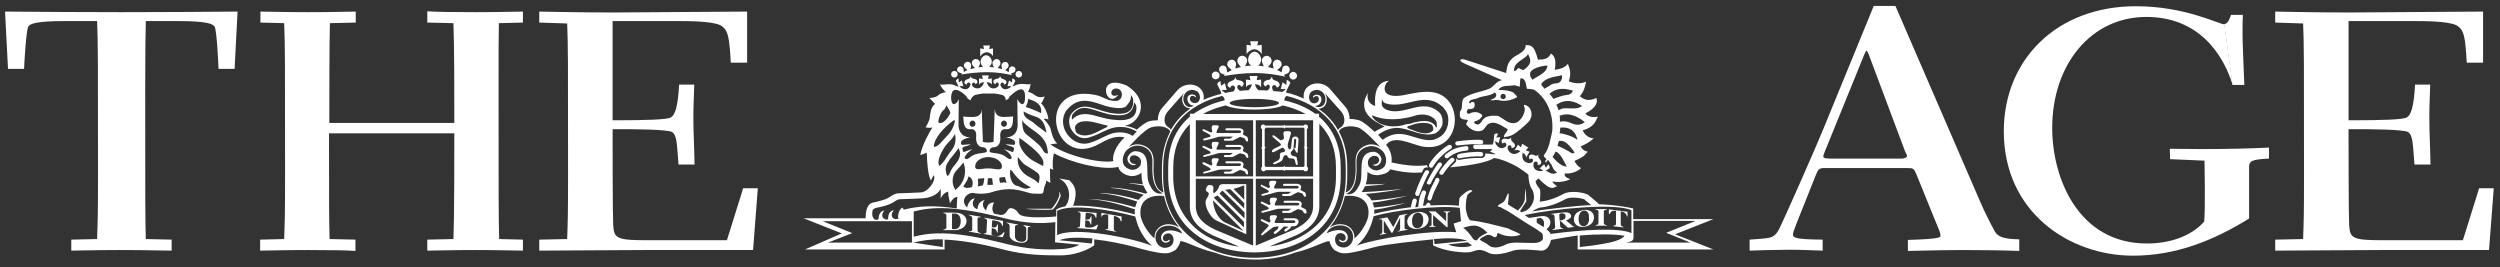 <?xml version="1.0" encoding="utf-8"?>
<!-- Generator: Adobe Illustrator 19.1.0, SVG Export Plug-In . SVG Version: 6.00 Build 0)  -->
<svg version="1.1" id="Layer_1" xmlns="http://www.w3.org/2000/svg" xmlns:xlink="http://www.w3.org/1999/xlink" x="0px" y="0px"
	 viewBox="0 0 841.9 90" style="enable-background:new 0 0 841.9 90;" xml:space="preserve">
<rect x="0" y="0" width="841.9" height="90" fill="#333333" stroke="none"/>
<style type="text/css">
	.st0{fill:none;}
	.st1{fill:#FFFFFF;}
	.st2{fill-rule:evenodd;clip-rule:evenodd;fill:#FFFFFF;}
</style>
<rect x="23.1" y="215.2" class="st0" width="806.5" height="127.5"/>
<g>
	<path class="st1" d="M749,8.1c1.3,0,2-2.1,2.3-3.1h4c-0.1,1.6-0.1,4.3-0.1,7.2c0,2.3,0.5,13.7,0.6,16.4h-4"/>
	<g>
		<path class="st1" d="M87.7,80.7l8-0.2c0.2-6.1,0.3-7.5,0.3-22.2c0-38.6,0-42.8-0.3-50.5l-8-0.2V3.9c3,0,7.7,0.2,16.1,0.2
			c8.5,0,13.1-0.2,16-0.2v3.7l-8.7,0.2c-0.2,7.2-0.2,25.2-0.2,33.6H153c0-8.3,0-26.4-0.3-33.6l-8.8-0.2V3.8c3,0.2,7.7,0.3,16.1,0.3
			c8.6,0,13.1-0.2,16.1-0.2v3.7L168,7.8c-0.1,6.2-0.1,7.7-0.1,22.2c0,38.6,0,42.9,0.2,50.5l8,0.2l0,3.7c-3,0-7.7-0.2-16.1-0.2
			c-8.5,0-13.1,0.2-16.1,0.2v-3.7l8.8-0.2c0.3-7.2,0.3-27.1,0.3-35.6h-42.2c0,25.6,0,28.4,0.2,35.6l8.7,0.2v3.8
			c-2.9-0.2-7.5-0.3-16-0.3s-13.1,0.2-16.1,0.2V80.7z"/>
		<path class="st1" d="M49.1,7.1c-0.1,6.2-0.2,8-0.2,23c0,38.6,0,42.8,0.2,50.4l8.7,0.2v3.7c-3,0-8.6-0.2-17.5-0.2
			c-8.8,0-13.4,0.2-16.3,0.2v-3.7l8.7-0.2c0.2-6.1,0.3-7.5,0.3-22.2c0-38.8,0-43.1-0.3-51.2l-10.9,0C12.2,7.1,10,8,9.5,9
			c-0.7,1.4-1.3,11.9-1.4,14.2H2.7l-1-19.3c12.8,0.1,25,0.2,38.6,0.2h1.1C55,4.1,67.2,4,80,3.9l-1,19.3h-5.4
			C73.5,20.9,73,10.4,72.3,9C71.7,8,69.5,7.1,60,7.1L49.1,7.1"/>
		<path class="st1" d="M751.9,28.7c-3.2-10.5-11.5-23-29.1-23c-18.6,0-31.7,16-31.7,37.4c0,16.9,8.8,38.9,31.9,38.9
			c7.3,0,14.7-2.2,19.3-7.4c0.4-5,0.1-17.9,0.1-20.5l-11.6-0.5l-0.1-3.5c3.1,0,6.5,0.1,10.5,0.1c10.3,0,16.3-0.2,22.9-0.5v3.7
			c-6.2,0.3-6.7,0.9-6.7,3.1v17.1c-12,7.4-24.6,12.5-39.1,12.5c-21.3,0-43.5-14.5-43.5-41.9c0-24,17.7-42.1,44.5-42.1
			c16.6,0,28,6.1,29.8,6.1"/>
		<path class="st2" d="M250.3,63.3l-5.5,17.6h-27c-10.3,0-11-0.7-11.3-5.1c-0.2-3.7-0.2-26.5-0.2-32.3h2.3c3.5,0,16.4,0,17.8,1
			c1.5,1.2,1.5,3.1,2.1,10.9h5.4c-0.1-6.1-0.4-10.8-0.4-15.9c0-3.8,0.2-7.4,0.3-11h-5.1c-0.4,7.3-1.3,10.3-2.9,11.1
			c-1.3,0.7-9.1,0.9-17.2,0.9h-2.3V7.1h22.3c3.2,0,11.1,0,14,1.4c2.7,1.5,3,4.1,3.5,12.6h5.5V3.9c-5,0-39.1,0.3-44.6,0.3
			c-12.6,0-18.8-0.2-25.4-0.3v3.7l9.4,0.3c0.3,7.5,0.3,11.8,0.3,50.4c0,14.6-0.1,16.1-0.3,22.2l-9.4,0.2v3.7c5.4,0,28-0.2,35.1-0.2
			h36.9l1.6-20.8H250.3z"/>
		<path class="st2" d="M834.9,63.3l-5.5,17.6h-27c-10.3,0-11-0.7-11.3-5.1c-0.2-3.7-0.2-26.5-0.2-32.3h2.3c3.5,0,16.4,0,17.8,1
			c1.5,1.2,1.5,3.1,2.1,10.9h5.4c-0.1-6.1-0.4-10.8-0.4-15.9c0-3.8,0.2-7.4,0.3-11h-5.1c-0.4,7.3-1.3,10.3-2.9,11.1
			c-1.3,0.7-9.1,0.9-17.2,0.9h-2.3V7.1h22.3c3.2,0,11.1,0,14,1.4c2.7,1.5,3,4.1,3.5,12.6h5.5V3.9c-5,0-39.1,0.3-44.6,0.3
			c-12.6,0-18.8-0.2-25.4-0.3v3.7l9.4,0.3c0.3,7.5,0.3,11.8,0.3,50.4c0,14.6-0.1,16.1-0.3,22.2l-9.4,0.2v3.7c5.4,0,28-0.2,35.1-0.2
			h36.9l1.6-20.8H834.9z"/>
		<path class="st1" d="M642.2,52.6c0,0.3-0.6,0.7-1.5,0.8h-24.5c-1.7,0-2.2-0.3-2.2-0.7c0-0.3,0.2-0.8,0.5-1.6l13.3-32.7
			c0.4-0.7,0.5-1.3,0.7-1.3c0.2,0,0.6,0.6,0.7,1l0.1,0.2l12.3,32.8C642.1,52,642.2,52.2,642.2,52.6z M671.8,78
			c-1.3-2.4-3.3-6.2-5-10.2L638.3,2H631l-17,41.5c-2.3,5.7-13.6,31.3-15,33.9c-1.8,3.2-3.1,2.7-9.8,3.3v3.7
			c2.4-0.1,9.3-0.3,13.6-0.3c3.8,0,7.6,0.2,11,0.3v-3.7c-9.2-0.1-10-0.6-10-1.8c0-0.5,0.5-1.8,1.1-3.4l6.7-16.8
			c0.7-1.7,1.1-2.1,2.7-2.1H642c2.2,0,2.4,0,3.2,1.7l7.4,18.2c0.5,1.1,0.9,2.2,0.9,2.9c0,0.6-0.9,1.1-11,1.4v3.7
			c9.5-0.2,13.7-0.3,18.2-0.3c6.6,0,13.9,0.1,19.3,0.3v-3.9C675.2,80.5,672.9,79.9,671.8,78z"/>
	</g>
</g>
<g>
	<path class="st1" d="M493.2,21.5c0.2,0.1,0.4,0.2,0.6,0.3C493.7,21.7,493.5,21.6,493.2,21.5z"/>
	<path class="st1" d="M435.5,26.8c0.7,0,1.3-0.6,1.3-1.3c0-0.7-0.6-1.3-1.3-1.3c-0.7,0-1.3,0.6-1.3,1.3
		C434.2,26.2,434.8,26.8,435.5,26.8z"/>
	<path class="st1" d="M411.5,24.8l1,0.4c-0.1,0.1-0.2,0.2-0.3,0.4c2.7-0.5,6.6-1,10.3-1c4.2,0,7.5,0.6,10.3,1.2
		c-0.1-0.2-0.3-0.4-0.4-0.6l1-0.4c0,0,0.5-0.2,0.6-0.4c0.5-0.6,0.4-1.5-0.1-2c-0.6-0.5-1.4-0.4-1.9,0.2c-0.1,0.2-0.2,0.7-0.2,0.7
		l-0.2,1.1c-0.4-0.3-0.9-0.6-1.5-0.8l0.9-0.8c0,0,0.4-0.4,0.5-0.6c0.3-0.9-0.1-1.7-0.9-2c-0.8-0.3-1.6,0.1-1.9,1
		c-0.1,0.2,0,0.8,0,0.8l0.2,1.1c-0.6-0.2-1.2-0.4-1.9-0.5l0.8-1c0,0,0.4-0.5,0.4-0.8c0.2-1-0.5-1.8-1.4-2c-0.9-0.1-1.7,0.5-1.9,1.5
		c0,0.3,0.2,0.8,0.2,0.9l0.5,1.1c-0.6-0.1-1.3-0.1-1.9-0.2c0.6-0.4,1-1.2,1-2c0-1.3-1.1-2.7-2.2-2.7c-1.1,0-2.2,1.3-2.2,2.7
		c0,0.8,0.4,1.6,1,2c-0.7,0-1.3,0.1-2,0.2l0.5-1.1c0,0,0.2-0.6,0.2-0.9c-0.1-1-1-1.6-1.9-1.5c-0.9,0.1-1.5,1-1.4,2
		c0,0.3,0.4,0.7,0.4,0.8l0.8,1c-0.7,0.1-1.3,0.3-1.9,0.5l0.2-1.1c0,0,0.1-0.6,0-0.8c-0.3-0.9-1.1-1.3-1.9-1c-0.8,0.3-1.2,1.1-0.9,2
		c0.1,0.2,0.5,0.6,0.5,0.6l0.9,0.8c-0.6,0.3-1,0.5-1.5,0.8l-0.2-1.1c0,0-0.1-0.5-0.2-0.7c-0.5-0.6-1.4-0.7-1.9-0.2
		c-0.6,0.5-0.6,1.3-0.1,2C411,24.6,411.5,24.8,411.5,24.8z"/>
	<ellipse class="st1" cx="409.4" cy="25.4" rx="1.3" ry="1.3"/>
	<path class="st1" d="M422.4,16.6c1,0,2,0.7,2.5,1.6v-3.1l-1.5,0.2l0.3-1.4h-2.7l0.3,1.4l-1.5-0.2v3.1
		C420.4,17.3,421.4,16.6,422.4,16.6z"/>
	<ellipse class="st1" cx="343.1" cy="25" rx="1.1" ry="1.1"/>
	<path class="st1" d="M323.2,24.5l0.8,0.3c-0.1,0.1-0.2,0.2-0.2,0.3c2.2-0.4,5.5-0.8,8.5-0.8c3.5,0,6.2,0.5,8.5,1
		c-0.1-0.2-0.2-0.3-0.4-0.5l0.8-0.3c0,0,0.4-0.2,0.5-0.3c0.4-0.5,0.4-1.2-0.1-1.6c-0.5-0.4-1.2-0.3-1.6,0.2
		c-0.1,0.1-0.2,0.5-0.2,0.6l-0.1,0.9c-0.3-0.2-0.8-0.5-1.2-0.7l0.7-0.6c0,0,0.3-0.3,0.4-0.5c0.2-0.7-0.1-1.4-0.7-1.6
		c-0.6-0.2-1.3,0.1-1.6,0.8c-0.1,0.2,0,0.6,0,0.7l0.2,0.9c-0.5-0.2-1-0.3-1.5-0.4l0.6-0.8c0,0,0.3-0.4,0.3-0.6
		c0.1-0.8-0.4-1.5-1.1-1.6c-0.7-0.1-1.4,0.4-1.6,1.2c0,0.2,0.1,0.7,0.1,0.7l0.4,0.9c-0.5-0.1-1.1-0.1-1.6-0.2c0.5-0.4,0.9-1,0.9-1.7
		c0-1.1-0.9-2.2-1.9-2.2c-1,0-1.9,1.1-1.9,2.2c0,0.7,0.4,1.3,0.9,1.7c-0.6,0-1.1,0.1-1.6,0.2l0.4-0.9c0,0,0.2-0.5,0.1-0.7
		c-0.1-0.8-0.8-1.3-1.6-1.2c-0.7,0.1-1.3,0.8-1.1,1.6c0,0.2,0.3,0.6,0.3,0.6l0.7,0.8c-0.5,0.1-1.1,0.3-1.5,0.4l0.2-0.9
		c0,0,0.1-0.5,0-0.7c-0.2-0.7-0.9-1.1-1.6-0.8c-0.6,0.2-1,0.9-0.7,1.6c0.1,0.2,0.4,0.5,0.4,0.5l0.7,0.6c-0.5,0.2-0.9,0.4-1.2,0.7
		l-0.1-0.9c0,0-0.1-0.4-0.2-0.6c-0.4-0.5-1.1-0.6-1.6-0.2c-0.5,0.4-0.5,1.1-0.1,1.6C322.8,24.3,323.2,24.5,323.2,24.5z"/>
	<ellipse class="st1" cx="321.4" cy="25" rx="1.1" ry="1.1"/>
	<path class="st1" d="M332.3,17.6c0.9,0,1.7,0.6,2.1,1.3v-2.6l-1.3,0.2l0.3-1.2h-2.3l0.3,1.2l-1.3-0.2V19
		C330.6,18.2,331.4,17.6,332.3,17.6z"/>
	<path class="st1" d="M354.4,70.6c0.9-0.5,2.2-2.9,2.8-4.6c0.1-0.5-0.6-1.5-0.6-1.5c0,0.4,0.3,0.9,0.1,1.5c-0.3,0.6-0.6,2.1-2.6,4.3
		l-8.6,0C347.5,70.7,353,70.7,354.4,70.6z"/>
	<path class="st1" d="M321.3,71.6h-3.6v0.2c0.6,0,1,0.3,1,0.7v4.1c0,0.4-0.4,0.7-1,0.7v0.2h3.9c0.8,0,1.7-0.2,2.5-0.7
		c1.4-0.8,1.7-2.5,1.1-3.5C324.5,72,323,71.6,321.3,71.6z M323.2,76.1c-0.2,0.4-0.5,1.1-2.1,1.1c-0.5,0-0.5-0.1-0.5-0.5v-4.3
		c0-0.5,0-0.5,0.5-0.5c0.7,0,1.1,0,1.7,0.5C323.7,73.2,323.7,75,323.2,76.1z"/>
	<path class="st1" d="M326.3,72.5c0.7,0.1,1.1,0.5,1.1,0.9l0,3.9c0,0.4-0.3,0.7-1.1,0.5V78l4,0.7l0-0.2c-0.8-0.1-1.1-0.5-1.1-0.9
		l0-3.9c0-0.4,0.3-0.6,1.1-0.5l0-0.2l-4-0.7L326.3,72.5z"/>
	<path class="st1" d="M370.6,73.3l0.3,0c0.1-0.2,0-0.6,0.6-0.9c0.6-0.4,1.4-0.1,1.7-0.1v4.4c0,0.4-0.3,0.6-0.9,0.5v0.2l3.7,0.7V78
		c-0.6-0.1-0.9-0.4-0.9-0.9v-4.4c0.3,0.1,1,0.1,1.7,0.7c0.6,0.5,0.5,0.9,0.6,1.1l0.3,0v-1.6l-6.8-1.2V73.3z"/>
	<path class="st1" d="M344.7,76.1c0.6,0.1,0.9,0.5,0.9,0.9v3.1c0,1.7-1.9,1.4-2.7,1.1c-0.9-0.4-1.1-1.1-1.1-1.7v-3.1
		c0-0.5,0.4-0.7,1-0.6v-0.2l-3.8-0.7v0.2c0.6,0.1,1,0.5,1,0.9v3.4c0,0.6,0.8,1.8,2.8,2.2c1.9,0.4,3.3,0.1,3.3-1.5v-3.1
		c0-0.5,0.3-0.7,0.9-0.6v-0.2l-2.3-0.4V76.1z"/>
	<path class="st1" d="M334.5,79.3c-0.6-0.1-0.6-0.3-0.6-0.7l0.1-1.8c1.3,0.3,1.5,0.4,1.8,1.5l0.2,0l0.1-2.7l-0.2,0
		c-0.4,1-0.6,1.1-1.9,0.9l0.1-1.9c0-0.4,0.1-0.5,0.5-0.4l1,0.2c1.7,0.3,1.8,1.4,1.9,1.7l0.2,0l0.1-1.7l-6.3-1.1l0,0.2
		c0.6,0.1,0.9,0.4,0.9,0.8l-0.2,3.8c0,0.4-0.4,0.6-0.9,0.5l0,0.2l6.4,1.1l0.6-1.6l-0.3-0.1C337,79.5,336.1,79.7,334.5,79.3z"/>
	<path class="st1" d="M366,76.6c-0.6-0.1-0.6-0.2-0.6-0.6l0.1-1.8c1.3,0.1,1.5,0.3,1.8,1.4l0.2,0l0.1-2.7l-0.2,0
		c-0.4,1-0.6,1.1-1.9,1.1l0.1-1.9c0-0.4,0.1-0.5,0.5-0.4l1,0.1c1.7,0.2,1.8,1.3,1.9,1.6l0.2,0l0.1-1.7l-6.3-0.5l0,0.2
		c0.6,0,0.9,0.3,0.9,0.8l-0.2,3.8c0,0.4-0.4,0.7-0.9,0.6l0,0.2l6.4,0.5l0.6-1.6l-0.3,0C368.4,76.5,367.5,76.8,366,76.6z"/>
	<path class="st1" d="M482.6,75.6v-3.2l4.6,4.1h0.3V72c0-0.4,0.3-0.6,0.8-0.6v-0.2h-2.1v0.2c0.5,0,0.8,0.2,0.8,0.6v2.5l-3.6-3.3
		h-2.2v0.2c0.3,0,0.4,0.2,0.5,0.3l0.4,0.3v3.6c0,0.4-0.3,0.6-0.8,0.6v0.2h2.1v-0.2C482.9,76.2,482.6,76,482.6,75.6z"/>
	<path class="st1" d="M479.6,71.7c-0.7-0.3-1.4-0.4-2.1-0.3c-0.7,0.1-1.4,0.3-2.1,0.7c-0.9,0.6-1.5,1.5-1.5,2.5c0,1,0.5,1.8,1.5,2.2
		c0.7,0.3,1.4,0.4,2.1,0.3c0.7-0.1,1.4-0.3,2.1-0.7c0.9-0.5,1.5-1.5,1.5-2.5C481.1,72.9,480.5,72,479.6,71.7z M479,75.6
		c-0.2,0.6-0.5,0.9-1,1.1c-0.2,0.1-0.5,0.2-0.6,0.2c-0.2,0-0.4,0-0.6-0.1c-0.4-0.1-0.7-0.4-1-0.9c-0.2-0.3-0.3-0.9-0.3-1.5
		c0-0.6,0.1-1.2,0.3-1.5c0.2-0.6,0.5-0.9,1-1.1c0.2-0.1,0.5-0.2,0.6-0.2c0.2,0,0.4,0,0.6,0.1c0.4,0.1,0.7,0.4,1,0.9
		c0.2,0.3,0.3,0.9,0.3,1.5C479.3,74.6,479.2,75.2,479,75.6z"/>
	<path class="st1" d="M473,76.7l0-3.7c0-0.4,0.3-0.7,0.9-0.8V72l-2.6,0.5l-2.1,4l-2-3.3l-2.7,0.5v0.2c0.7-0.1,0.9-0.1,1,0.5l0,3.7
		c0,0.4-0.3,0.7-0.8,0.8v0.2l2.1-0.4l0-0.2c-0.5,0.1-0.8-0.1-0.8-0.5l0-3.8l2.6,4.2l0.3,0l2.6-5.1l0,3.8c0,0.4-0.3,0.7-0.9,0.8V78
		l3.4-0.6v-0.2C473.3,77.3,473,77.1,473,76.7z"/>
	<path class="st1" d="M541.1,75.8c-0.7,0-1-0.3-1-0.7v-3.8c0-0.4,0.3-0.7,1-0.7v-0.2h-3.8v0.2c0.7,0,1,0.3,1,0.7v3.8
		c0,0.4-0.3,0.7-1,0.7V76h3.8V75.8z"/>
	<path class="st1" d="M529.6,76.1l-2.2-1.9c0.7-0.2,1.1-0.5,1.5-0.9c0.4-0.6,0.1-1.2-0.4-1.5c-0.6-0.4-1.7-0.3-2.6-0.2l-3.4,0.4
		l0,0.2c0.6-0.1,0.9,0.1,1,0.6l0.2,3.7c0,0.4-0.3,0.7-0.9,0.8l0,0.2l3.6-0.5l0-0.2c-0.6,0.1-0.9-0.1-1-0.6l-0.1-1.7l0.3,0l2.4,2.2
		l2.2-0.3l0-0.2C530,76.3,529.9,76.4,529.6,76.1z M527.1,73.4c-0.3,0.7-1.4,0.8-1.9,0.9l-0.1-2c0-0.2,0.2-0.3,0.4-0.4
		c0.8-0.2,1.2,0,1.5,0.3C527.2,72.3,527.3,73,527.1,73.4z"/>
	<path class="st1" d="M535.4,71c-0.7-0.3-1.4-0.4-2-0.3c-0.7,0.1-1.4,0.3-2,0.7c-0.9,0.5-1.4,1.5-1.4,2.5c0,0.9,0.5,1.8,1.4,2.2
		c0.7,0.3,1.4,0.4,2,0.3c0.7-0.1,1.4-0.3,2-0.7c0.9-0.5,1.4-1.5,1.4-2.5C536.8,72.3,536.3,71.4,535.4,71z M534.9,74.9
		c-0.2,0.6-0.5,0.9-0.9,1.1c-0.2,0.1-0.4,0.2-0.6,0.2c-0.2,0-0.4,0-0.6-0.1c-0.4-0.1-0.7-0.4-0.9-0.9c-0.2-0.3-0.3-0.9-0.3-1.5
		c0-0.6,0.1-1.2,0.3-1.5c0.2-0.6,0.5-0.9,0.9-1.1c0.2-0.1,0.4-0.2,0.6-0.2c0.2,0,0.4,0,0.6,0.1c0.4,0.1,0.7,0.4,0.9,0.9
		c0.2,0.3,0.2,0.9,0.2,1.5C535.2,74,535.1,74.6,534.9,74.9z"/>
	<path class="st1" d="M542.7,71.2c0.6-0.4,1.3-0.2,1.5-0.2v4.4c0,0.4-0.3,0.6-0.9,0.6v0.2l3.4,0.4v-0.2c-0.5-0.1-0.9-0.4-0.9-0.8
		v-4.4c0.3,0,0.9,0,1.5,0.6c0.5,0.5,0.5,0.9,0.6,1.1l0.2,0v-1.6l-6.3-0.8v1.6l0.2,0C542.2,72,542.2,71.6,542.7,71.2z"/>
	<path class="st1" d="M480.9,57.4c-0.3-0.2-0.8-0.1-1,0.2c-0.6,1-2.1,3.9-3.3,7.4c-0.1,0.4,0.1,0.8,0.5,1c0.4,0.1,0.8-0.1,0.9-0.5
		c1.2-3.4,2.5-6.1,3.1-7.1C481.4,58,481.3,57.6,480.9,57.4z"/>
	<path class="st1" d="M481.6,56.4c0.4,0.2,0.8,0.1,1-0.3c1.5-2.7,4.7-5.3,5.9-5.9c0.4-0.2,0.5-0.6,0.4-1c-0.2-0.4-0.6-0.5-1-0.4
		c-1.5,0.7-4.9,3.5-6.6,6.5C481.1,55.8,481.2,56.2,481.6,56.4z"/>
	<path class="st1" d="M490.9,49c3.4-0.4,6.1-0.6,7.8-0.4c0.4,0,0.8-0.3,0.8-0.7c0-0.4-0.3-0.8-0.7-0.8c-1.8-0.1-4.5,0-8.1,0.5
		c-0.4,0-0.7,0.4-0.6,0.8C490.1,48.7,490.5,49,490.9,49z"/>
	<path class="st1" d="M480.9,62.1c0.4,0.1,0.8,0,1-0.4c0.6-1.6,2.7-4.7,3.5-5.8l0.1-0.1c0.2-0.3,0.1-0.8-0.2-1
		c-0.3-0.2-0.8-0.1-1,0.2l-0.1,0.1c-0.9,1.3-2.9,4.4-3.6,6.2C480.3,61.5,480.5,61.9,480.9,62.1z"/>
	<path class="st1" d="M493.8,49.2c-3.8,0.4-5.3,1.5-6.6,2.5l-0.4,0.3c-0.3,0.2-0.4,0.7-0.2,1c0.2,0.3,0.7,0.4,1,0.2l0.4-0.3
		c1.3-0.9,2.5-1.8,5.9-2.2c0.4,0,0.7-0.4,0.6-0.8C494.6,49.5,494.2,49.2,493.8,49.2z"/>
	<path class="st1" d="M490.7,52.8c0.1,0.4,0.5,0.6,0.9,0.5c1.5-0.4,5.6-0.8,7.1-0.6c0.4,0,0.8-0.3,0.8-0.7c0-0.4-0.3-0.8-0.7-0.8
		c-1.7-0.2-5.9,0.2-7.6,0.7C490.8,52,490.6,52.4,490.7,52.8z"/>
	<path class="st1" d="M485.1,58.8c0.4,0.2,0.8,0,1-0.3c0.4-0.8,2.5-3.4,3.4-4.1c0.3-0.2,0.4-0.7,0.2-1c-0.2-0.3-0.7-0.4-1-0.2
		c-1.1,0.8-3.3,3.5-3.9,4.6C484.6,58.2,484.7,58.6,485.1,58.8z"/>
	<path class="st1" d="M481.2,67.5c0.4,0.1,0.8-0.1,0.9-0.5c0.6-2.2,1.4-3.5,1.9-4.6c0.3-0.5,0.5-1,0.7-1.5c0.1-0.4,0-0.8-0.4-1
		c-0.4-0.1-0.8,0.1-0.9,0.4c-0.1,0.4-0.3,0.8-0.6,1.3c-0.6,1.1-1.3,2.5-2,4.8C480.6,66.9,480.8,67.3,481.2,67.5z"/>
	<path class="st1" d="M424.7,56.8c0,0.5,0.4,0.9,0.8,0.9c0.3,0,0.6-0.2,0.7-0.4h6l0.3,0.3l0.3-0.3h6.2c0.1,0.3,0.4,0.4,0.7,0.4
		c0.5,0,0.8-0.4,0.8-0.9c0-0.3-0.2-0.6-0.4-0.7v-6l0.3-0.3l-0.3-0.3v-6c0.2-0.2,0.4-0.4,0.4-0.7c0-0.5-0.4-0.9-0.8-0.9
		c-0.3,0-0.6,0.2-0.7,0.4h-6.2l-0.3-0.3l-0.3,0.3h-6.1c-0.2-0.2-0.4-0.4-0.7-0.4c-0.5,0-0.8,0.4-0.8,0.9c0,0.3,0.2,0.6,0.4,0.7v6
		l-0.3,0.3l0.3,0.3v6.1C424.8,56.2,424.7,56.5,424.7,56.8z M425.9,50l0.3-0.3l-0.3-0.3v-6c0.1-0.1,0.3-0.2,0.3-0.4h6l0.3,0.3
		l0.3-0.3h6.2c0.1,0.1,0.2,0.2,0.3,0.3v6l-0.2,0.3l0.2,0.3v6c-0.1,0.1-0.2,0.2-0.3,0.3h-6.2l-0.3-0.3l-0.3,0.3h-6
		c-0.1-0.1-0.2-0.3-0.3-0.3V50z"/>
	<path class="st1" d="M429,51.2l1.9-1c0.7-0.3,1-0.6,1.2-0.4c1.1,0.9,0.7,1.4-0.3,1.5c-1.2,0.2-0.6,1.2-0.8,1.9
		c-0.2,0.7-0.7,0.9-1.6,1.3c-1.2,0.6-0.6,1,0.2,0.7l1.3-0.6c1.2-0.6,1-1,1.2-1.5c0.3-1,0.7-0.8,1.3-0.8c0.5,1.4,1.5,1,2.1,1.1
		c0.4,0.1,0.7,0.7,0.7,1.2c0.1,0.6,0.3,1.2,0.7,0.9c0.4-0.4-0.2-1.7-0.2-2.3c-0.1-0.7-0.6-0.4-1.3-0.7c-0.6-0.2-0.9-0.9-0.7-1.2
		c0.4-0.7,0.9-0.8,0.9-1.3l0.2-2.8c0-0.6,0.7-0.6,0.7,0l-0.2,2.8c-0.2-0.3-0.7-0.6-0.3,0.4c0.4,0.7,0.9,1.6,1,0.8l0.3-4.1
		c0-1.6-2.1-1.3-2.2-0.3l-0.3,2.8c-0.3,1.6-1.4,0.3-1.1-1.2l1-3.3c0.4-1.2-1.3-0.9-1.8-0.9c-1.1,0-0.6,1.5-0.5,2.1
		c0.1,0.6-1,1.2-1.4,0.8l-1.5-1.2c-0.9-0.7-1.4-0.2-0.6,0.5l2,1.7c0.6,0.5,0.7,0.7,0,1.1l-1.7,0.8C427.8,50.8,428.4,51.5,429,51.2z"
		/>
	<path class="st1" d="M419.7,45.9c-0.8-0.4-0.9-0.5-0.9-0.5c-0.3-0.2-0.3-0.3-0.2-0.5c0.6-1.1-0.4-1.7-1.2-1.7h-4.3
		c-0.6,0-0.6,0.7,0,0.7h4.2c0.9,0,0.8,0.9,0,0.9H410c-0.8,0,0.1-1.4,0.3-1.8c0.6-1.1-1.1-0.8-1.7-0.8c-0.6,0-0.7,1-0.4,1.7
		c0.2,0.5-0.2,0.9-0.7,0.6l-1.9-0.9c-0.7-0.3-0.9,0.4-0.3,0.6l1.5,0.8c1,0.5,1.2,1,0.3,1.2l-1.5,0.4c-0.7,0.2-0.5,0.8,0.2,0.7
		l3.1-0.8c1.1-0.3,1.4-0.5,2.4-0.5h3.9c-0.4,0.4-0.9,0.7-1.1,0.7h-1.5c-0.6,0-0.6,0.7,0,0.7h2c0.7,0,1-0.3,1.4-0.5l1.6-0.8l1.3,0.4
		c0.4,0.2,0.5,0.5,0.6,0.8c0.2,0.5,0.9,0.5,0.8-0.1C420.3,46.8,420.2,46,419.7,45.9z"/>
	<path class="st1" d="M419.7,51.5c-0.8-0.4-0.9-0.5-0.9-0.5c-0.3-0.2-0.3-0.3-0.2-0.5c0.6-1.1-0.4-1.7-1.2-1.7h-4.3
		c-0.6,0-0.6,0.7,0,0.7h4.2c0.9,0,0.8,0.9,0,0.9H410c-0.8,0,0.1-1.4,0.3-1.8c0.6-1.1-1.1-0.8-1.7-0.8c-0.6,0-0.7,1-0.4,1.7
		c0.2,0.5-0.2,0.9-0.7,0.6l-1.9-0.9c-0.7-0.3-0.9,0.4-0.3,0.6l1.5,0.8c1,0.5,1.2,1,0.3,1.2l-1.5,0.4c-0.7,0.2-0.5,0.8,0.2,0.6
		l3.1-0.8c1.1-0.3,1.4-0.5,2.4-0.5h3.9c-0.4,0.4-0.9,0.7-1.1,0.7h-1.5c-0.6,0-0.6,0.7,0,0.7h2c0.7,0,1-0.3,1.4-0.5l1.6-0.8L419,52
		c0.4,0.2,0.5,0.5,0.6,0.8c0.2,0.5,0.9,0.5,0.8-0.1C420.3,52.4,420.2,51.6,419.7,51.5z"/>
	<path class="st1" d="M419.7,57c-0.8-0.4-0.9-0.5-0.9-0.5c-0.3-0.2-0.3-0.3-0.2-0.5c0.6-1.1-0.4-1.7-1.2-1.7h-4.3
		c-0.6,0-0.6,0.7,0,0.7h4.2c0.9,0,0.8,0.9,0,0.9H410c-0.8,0,0.1-1.4,0.3-1.8c0.6-1.1-1.1-0.8-1.7-0.8c-0.6,0-0.7,1-0.4,1.7
		c0.2,0.5-0.2,0.9-0.7,0.6l-1.9-0.9c-0.7-0.3-0.9,0.4-0.3,0.7l1.5,0.8c1,0.5,1.2,1,0.3,1.2l-1.5,0.4c-0.7,0.2-0.5,0.8,0.2,0.6
		l3.1-0.8c1.1-0.3,1.4-0.5,2.4-0.5h3.9c-0.4,0.4-0.9,0.7-1.1,0.7h-1.5c-0.6,0-0.6,0.7,0,0.7h2c0.7,0,1-0.3,1.4-0.5l1.6-0.8l1.3,0.4
		c0.4,0.2,0.5,0.5,0.6,0.8c0.2,0.5,0.9,0.5,0.8-0.1C420.3,58,420.2,57.2,419.7,57z"/>
	<path class="st1" d="M424.9,62.9l1.5,0.8c1,0.5,1.2,1,0.3,1.2l-1.5,0.4c-0.7,0.2-0.5,0.8,0.2,0.6l3.1-0.8c1.1-0.3,1.5-0.5,2.4-0.5
		h3.9c-0.4,0.4-0.9,0.7-1.1,0.7h-1.5c-0.6,0-0.6,0.7,0,0.7h2c0.7,0,1-0.3,1.3-0.5l1.6-0.8l1.3,0.4c0.4,0.2,0.5,0.5,0.6,0.8
		c0.2,0.5,0.9,0.5,0.8-0.1c0-0.3-0.1-1.1-0.7-1.2c-0.8-0.4-0.9-0.5-0.9-0.5c-0.3-0.2-0.3-0.3-0.2-0.5c0.6-1.1-0.4-1.7-1.2-1.7h-4.3
		c-0.6,0-0.6,0.7,0,0.7h4.2c0.9,0,0.8,0.9,0,0.9h-7.3c-0.8,0,0.1-1.4,0.3-1.8c0.6-1.1-1.1-0.8-1.7-0.8c-0.6,0-0.8,1-0.4,1.7
		c0.2,0.5-0.2,0.9-0.7,0.6l-1.9-0.9C424.6,61.9,424.3,62.6,424.9,62.9z"/>
	<path class="st1" d="M440,71.5c0-0.3-0.1-1.1-0.7-1.2c-0.8-0.4-0.9-0.5-0.9-0.5c-0.3-0.2-0.3-0.3-0.2-0.5c0.6-1.1-0.4-1.7-1.2-1.7
		h-4.3c-0.6,0-0.6,0.7,0,0.7h4.2c0.9,0,0.8,0.9,0,0.9h-7.3c-0.8,0,0.1-1.4,0.3-1.8c0.6-1.1-1.1-0.8-1.7-0.8c-0.6,0-0.8,1-0.4,1.7
		c0.2,0.5-0.2,0.9-0.7,0.6l-1.9-0.9c-0.7-0.3-0.9,0.4-0.3,0.6l1.5,0.8c1,0.5,1.2,1,0.3,1.2l-1.5,0.4c-0.7,0.2-0.5,0.8,0.2,0.6
		l3.1-0.8c1.1-0.3,1.5-0.5,2.4-0.5h3.9c-0.4,0.4-0.9,0.7-1.1,0.7h-1.5c-0.6,0-0.6,0.7,0,0.7h2c0.7,0,1-0.3,1.3-0.5l1.6-0.8l1.3,0.4
		c0.4,0.2,0.5,0.5,0.6,0.8C439.3,72,440.1,72.1,440,71.5z"/>
	<path class="st1" d="M435.7,73.5h-3c-0.6,0-0.6,0.7,0,0.7h2.9c0.9,0,0.8,0.9,0,0.9h-6c-0.8,0,0.1-1.4,0.3-1.8
		c0.6-1.1-1.1-0.8-1.7-0.8c-0.6,0-0.8,1-0.4,1.7c0.2,0.5-0.2,0.9-0.7,0.6l-1.9-0.9c-0.7-0.3-0.9,0.4-0.3,0.6l1.5,0.8
		c1,0.5,1.1,0.6,0.3,1.4l-1.5,1.6c-0.8,0.8-0.6,1.1,0,0.9l3.3-2.5c0.5-0.4,2.1-0.5,2.1-0.4l-0.3,0.8l-1,0.8
		c-0.2,0.2-0.5,0.5-0.3,0.7c0.2,0.2,0.4,0.3,0.6,0.1l1.2-0.9c0.1-0.1,1.1-1,1.5-1.5h1.5v0l-0.2,0.3l-0.9,0.6
		c-0.2,0.2-0.2,0.5-0.1,0.7c0.2,0.2,0.4,0.1,0.7-0.1l1.2-0.9c0.1-0.1,0.2-0.2,0.2-0.4l0.2-0.3h0.7C437.4,76.3,438.3,73.5,435.7,73.5
		z"/>
	<path class="st1" d="M410.5,62.9c-0.3,0.9-1.1,1.9-1.8,2.2c-0.1-0.4-0.2-0.7-0.1-1.4c0.2-1.1-0.5-1.4-1.1-1.4c-0.5,0-0.7,0-1,0.5
		c-0.3,0.5-0.8,1.5,0.1,1.8c1.1,0.5,0,1.8-0.3,2.4c-1.1,1.6,0.9,6.1,3.4,7.3l10,4.6V62h-7.6C411.4,62,410.7,62.1,410.5,62.9z
		 M412.3,74.8c-1.1-0.6-3.4-2.8-3.8-7c0-0.1,0-0.2,0-0.3l10.3,10.3L412.3,74.8z M419,76.7l-10.2-10.1c0.3-0.4,0.7-0.5,0.9-0.6
		c0.1-0.1,0.2-0.1,0.3-0.2l8.9,8.9V76.7z M419,73.5l-8.3-8.3c0.3-0.4,0.6-0.8,1-1l7.4,7.3V73.5z M419,62.4v4.8l-3.6-3.6
		C416.3,63.4,417.5,63,419,62.4z M414.3,63.7l4.7,4.7v1.8l-6.4-6.3C413.1,63.8,413.7,63.8,414.3,63.7z"/>
	<path class="st1" d="M577,73.8h-27v-3.6c-2-0.5-6.8-1.3-11.5-1.4c-0.4-0.5-2.7-2.4-3.7-3.2c-1.6-0.9-6.2-1.5-8.3-0.3
		c-2.5,1.4-5.4,2.4-8,2.6c0.2-0.6,0.3-3.6,0.1-4.2c-0.7-0.8-1.4-1.8-1.5-2.7l0.2-0.2c0,0,0,0,0.1,0c0,0,0,0,0.1-0.1c0,0,0,0,0-0.1
		l0.6-0.5c4.6,4.7,5,2.9,6.3,2.6c-1.5-0.9-1.6-1.6-1.6-1.6c2.2,0.5,5-0.1,6-0.8c-2.5-0.7-1.8-1.9-1.8-1.9c2.6,0.3,5-1.2,5.4-1.8
		c-1.2-0.7-1.7-1.5-2.2-2.4c4.4-1.9,3.4-2.4,4.6-3.1c-1.8-0.2-2.5-1.8-2.5-1.8c1.5-0.6,3.1-1.5,4.4-2.7c-2.1-0.1-3.3-1.7-3.7-2.7
		c4.1-1.2,4.2-3.1,5.1-4.6c-3.2,0.6-4.2-1.1-4.2-1.1c4-2.1,4.1-3.9,3.7-5.2c-3.1,1.5-4.7,0.1-5.6-0.6c1.3-1.3,2-3.7,2.1-4.9
		c-2.2,1-4.6,0.4-5.8-0.1c1-2.8,0.2-4.6-0.3-5.9c-1.3,1.6-3.1,1.8-4.4,2c0.6-3.8-0.3-4.7-1.3-5.5c-1,2-2.3,2-4.4,2.1
		c-1.3-5.5-2.9-4.8-4.1-4.9c0,1.5-1.2,2.3-2.4,3.1c-3.8,1.8-3.9,4.2-4.2,6.3l-13.5-4.4c-1.8-0.7-3,0.1-0.5,1.2l12.6,5.6
		c-2,0.3-3,2.6-4.6,3c-2.6,1-5.4,1.3-7.7,2.7c-1.9,0.9-0.5,3.5-1.8,4.8c-0.1,0.8-0.3,1.9,0.4,2.4c0.6,0.4,1.5,0.4,2.2,0.5
		c0,0.4-0.1,0.6-0.3,0.8c-0.2,0.2-0.4,0.6-0.1,0.9c1.2,1.4,3,2.6,5.1,1.9c1-0.4,1.2-1.5,2.1-2.2c2.4-1.4,4.7,0.7,6.6,1.7
		c0,1.1-1.2,1.4-1.2,2.5c0,0.1,0,0.1,0,0.2c0.9-0.1,1.9-0.3,2.7-0.7c1.5-0.7,4.2-3.1,5.5-4.4c1.2-1.3,1.4-3.1,0.5-4.6
		c-0.4-0.6-1.1-1.1-1.9-1.2c-0.3,0.4,0.1,0.8,0.2,1.2c0,1.9-1.1,3.7-2.6,4.7c-2.7,1.1-4.4-1.3-6.5-2.2c-2.2-0.1-4.6-0.1-5.5,2.1
		c-0.6,0.3-0.5,0.8-1.1,0.8c-0.5,0-0.9,0-1.3-0.5c-0.2-0.9,0.9-0.5,1.3-1c0.6-0.1,0.8-0.8,1.3-1.1c0.2-1-0.8-1-1.3-1.4
		c-1-0.3-2.3-0.1-3,0.4c-0.4,0.1-0.7-0.1-0.8-0.4c-0.2-0.5,0.2-0.7,0.3-1.1c0.7-0.2,1.6,0.1,2.1-0.6c0.3-0.5,0.3-1.2,0-1.7
		c-0.3-0.2-0.7-0.2-0.9-0.1c-0.2,0.3-0.3,0.4-0.6,0.4c-0.3-0.2,0-0.5,0-0.8c0.8-0.7,1.9-0.5,2.8-1c1.8-0.8,4-0.6,5.6-1.8
		c0.5-0.1,0.4,0.6,0.6,0.8c-0.1,1.1-1.3,1.3-2,1.7c0.8,0.3,1.6-0.2,2.6,0c2.2,0.6,4.6,0.1,6.4-1c-0.1-0.6-0.9-1-1.2-1.5
		c-1.5-0.8-3.4-0.9-5.1-0.9c1-1.8,3.5-1.2,5.4-1.6l1.8,0.5c0.1-0.9,0-2,0.3-2.9c1.9,0.2,1.7,2.3,2.1,3.6c0.9,0.1,1.9,0,2.7,0.5
		c4.2,3,6.4,8.4,5.8,14c-0.7,2.8-1,5.7-2.8,7.9c-0.2,0.8,1.6,1.2,0.5,1.8l-0.1,0.1l0.3,0.6l0,0l0.7-1l0.7,1c0.1,0.2,0.3,0.4,0.3,0.6
		l0.1-0.1c0.6,1.2,0.6,1.9,2,2.8c-0.4,0.2-1.4,0.9-3-0.2c-0.5-0.3-0.8-0.3-1-0.3l1.4-0.9c0.2-0.3,0-0.8-0.4-1.4l-0.8,1.2l-0.6-1.2
		l-1.5,1.4l1.2,0.7c-0.6,0.4-3.5,0.5-3.3-2.2c0.1-0.9,1-0.9,1.2-0.7c0.3,0.4,0.3,0.7,0.1,0.9c1.1,0.5,2-0.6,0.7-2
		c-0.6-0.6-0.4-1-0.2-1.4l0,0c-0.3,0.2-0.6,0.7-1.4,0.3c-1.7-0.8-2.4,0.4-1.6,1.4c0.1-0.2,0.4-0.4,0.8-0.2c0.3,0.1,0.5,0.9-0.3,1.3
		c-0.7,0.4-3.7,0-2.9-3.4c0.6,0.4,1.2,0.9,1.1,1.7l1.2-2l-1.3-0.5l0.9-0.9l-2.1-1.3l-0.4,1.2l-1-0.9l-1.2,2c0.7-0.4,1.3-0.2,2,0.2
		c-2.6,2.3-4.3-0.2-4.3-1c0-1,0.7-1.1,1-0.9c0.4,0.3,0.4,0.7,0.2,0.8c1.2,0.2,2-0.9,0.4-2.1c-0.6-0.5-0.4-0.9-0.4-1.4l0,0
		c-0.3,0.3-0.6,0.7-1.4,0.5c-1.8-0.5-2.3,0.8-1.4,1.6c0-0.2,0.3-0.5,0.8-0.3c0.3,0.1,0.7,0.8,0,1.4c-2.2,1.4-3.5-1.3-3.4-2l1.2,0.7
		l0.5-2l-1.3,0.1l0.6-1.3c-0.7-0.1-1.1,0-1.3,0.3l-0.2,2.2c-0.1,0.5-0.1,0.8-0.4,1.2h-5.8c-0.4,0-0.7,0.3-0.7,0.7
		c0,0.4,0.3,0.8,0.7,0.8h5.7c-0.1,0.3-0.3,0.6-0.7,0.8c0,0,0,0.1,0,0.1c0.6,0.2,1.3,0.5,1.9,0.8c-0.9,0.2-1.6-0.2-3.5-0.2
		c0,0.1,0,0.2,0,0.3c0,0.4-0.2,0.7-0.5,0.9c-0.2,0.2-0.4,0.3-0.7,0.3l0,0l-0.3,0c-1.5-0.1-5.5,0.2-6.9,0.6c-0.6,0.2-1.2-0.1-1.5-0.6
		c0.1,0.2,0.1,0.5,0.1,0.8c0,0.2-0.1,0.5-0.3,0.6v0.1l-0.2,0.2c-0.4,0.3-0.9,0.9-1.5,1.5c0.2,0,0.4-0.1,0.5-0.1
		c6.8-0.6,12.6-1.8,14.2-3.1c2.7,0.4,5.6,1.7,7.9,3c1.4,0.9,2.6,1.7,3.7,2.6c0,1.9,0.5,4.1,1.2,4.9c1.8,3.3-0.3,6.4-2.1,7.3
		l-1.5,0.5l-0.4-0.4l2.1-3.3c0-1.4-0.2-3.9-0.4-4.3l-0.1,3.7c-0.4,1.9-1.9,3.1-2.3,3.7c-0.6-0.4-2.8-1.6-3.4-2.1
		c0.1-0.6,0.3-2.5,0.3-3.6l-0.3,0c-0.4,0.5-0.8,2.2-1.3,2.6c-0.6,0.7-1.5,0.8-2.1,1.5c0.1,0.5,0.9,0.3,1.3,0.7
		c3,1.5,4.3,2.6,7.2,4.4c2.7,1.8,4.3,2.5,6.2,4c0.7,0.4,0.4,1.4,0.5,2.1c-1.1,1.8-3.5,1.2-5.4,1.3c-2.4,0-4.6-0.4-6.8,0.4
		c-1.7,0.9-4.4,1.9-6.2,0.3c-0.8-0.7-1.9-1.1-2.8-1.7c0.1-0.8,1.1-0.9,1.6-1.3c1-0.7,2.1-0.4,3.1,0.3c0.4,0.3,0.7-0.1,1-0.3
		c0-0.4,0-1,0.5-1c1.8,1,4.1,1.3,6.3,0.9c0.4-0.2,0.8-0.2,1.2-0.4c-1.2-0.9-2.9-1.3-4.3-2.1c-4.4-1.1-8.2-2.2-12.7-2.7
		c-0.8-0.6-1.4-3-1.5-4c0.1-1.7,0-2.7,0.5-4.3c0.2-0.7,1-1,1.8-1.6l-0.6-0.3c-0.9,0-2.9,1.5-3.8,2.7c0,0-0.2,1.2-0.2,2.6
		c-2.3-0.3-6.1-0.3-9.6-0.1c0.1-0.4-0.1-0.7-0.4-0.9c-0.4-0.1-0.8,0.1-0.9,0.4c-0.1,0.1-0.2,0.3-0.2,0.5c-0.3,0-0.7,0-1,0.1
		c0.1-0.3,0.5-3.1,1-4.1c0.2-0.4,0-0.8-0.4-1c-0.4-0.2-0.8,0-1,0.4c-0.8,1.8-0.9,2.6-1.2,4.9c0,0.1,0,0.1,0,0.2
		c-0.3,0-0.6,0.1-1,0.1c0.1-0.4,0.2-0.9,0.3-1.3l0.2-0.7c0.1-0.4-0.1-0.8-0.5-0.9c-0.4-0.1-0.8,0.1-0.9,0.5l-0.2,0.6
		c-0.1,0.6-0.3,1.3-0.4,1.8c0,0,0,0,0,0c-4.8,0.6-9.4,1.4-12.3,2.2c0-0.5,0-1,0-1.4c3.2-0.3,9.4-1.8,10.6-2.3
		c-1.1,0.3-7.6,1.4-10.7,1.6c-0.1-0.6-0.3-1.2-0.5-1.7c3.6-0.3,10.4-1.8,11.8-2.3c-1.2,0.3-8.8,1.5-12.1,1.6
		c-0.3-0.6-0.7-1.1-1.1-1.4c-0.3-0.3-0.6-0.6-0.9-0.8c4.2-0.3,11-1.3,12.4-1.7c-1.4,0.2-9.7,1-13.5,1.1c-0.1,0-0.1-0.1-0.2-0.1
		c0.4-0.5,0.6-1.1,0.9-1.5l0.1-0.2c0-0.1,0.1-0.1,0.1-0.2c2.9-0.2,6-0.5,6.8-0.8c-0.7,0.1-3.7,0.2-6.6,0.2c0.5-1.3,0.6-2.7,0.6-4.2
		c0.9,0.7,2,1.1,3.2,1.1h0.2l0.2,0c1.8-0.3,3.1-0.6,4-1.8l0-0.1l0-0.1c4.3,1.1,7.8,1.3,10.7,1.1c0.2-0.5,0.5-0.9,0.6-1.1l0-0.1l0,0
		c0.2-0.3,0.4-0.4,0.8-0.5c0.3-0.1,0.5,0,0.8,0.1c-0.2-0.2-0.3-0.4-0.4-0.6c0-0.1,0-0.2,0-0.3c-2.7,0.4-6.1,0.4-12-0.9
		c0.3-2-0.4-4-1.4-5.4l-0.1-0.1l-0.1-0.1c-0.1-0.1-0.2-0.2-0.2-0.3c2.6-3.5,8.3-0.3,12,0.5c9.9,1.9,13.2-7.8,9.9-14
		c-3.6-6-9.9-4.5-16.3-3.2c-8.5,1.4-6.2-4.5-4.5-4.9c-4.4,0.2-5.1,4.3-4.8,8.5c-3-1-2.7-3.6-2.4-4.5c-4.4,7.2,3.4,10.2,5.6,11.4
		c0,0-2.8,1.3-3.4,1.8c-1.8-1.7-3.8-3.4-5.2-3.9l-0.1,0c-1.1-0.3-2.2-0.5-3.1-0.4c0-1.5-0.5-3.1-1.5-4.2l0,0l0,0l-5.1-5.9
		c-2.8-3.3-8.8-2.2-8.9,2.3c0,0.2,0,0.6,0.1,0.9c-0.9-0.4-1.8-0.7-2.7-1.1c0,0-0.1,0-0.1,0c-0.3-0.1-0.6-0.2-0.8-0.3
		c0,0-0.1,0-0.1,0c-0.3-0.1-0.6-0.2-0.9-0.3c0,0,0,0-0.1,0c-0.4-0.1-0.9-0.2-1.3-0.3c0-0.3,0.2-0.6,0.3-1l1.1-2.2
		c0-0.4-0.4-0.8-1.2-1.1l-0.1,1.7l-1.3-0.9l-0.6,2.3l1.6,0c-0.1,0.3-0.6,0.7-1.2,1c-0.1,0-0.2,0-0.3-0.1c-0.1,0-0.1,0-0.2,0
		c-0.3,0-0.5-0.1-0.8-0.1c-0.1,0-0.2,0-0.3,0c-0.3,0-0.5-0.1-0.8-0.1c-0.1,0-0.1,0-0.2,0c-0.1,0-0.1,0-0.2,0
		c-0.2-0.2-0.3-0.4-0.4-0.7c-0.4-1,0.4-1.5,0.8-1.3c0.5,0.1,0.7,0.6,0.6,0.8c1.3-0.2,1.6-1.8-0.5-2.4c-0.9-0.2-0.9-0.8-1.1-1.3l0,0
		c-0.2,0.4-0.3,1-1.1,1.1c-2.1,0.2-2.1,1.8-0.8,2.3c-0.1-0.3,0.1-0.6,0.6-0.7c0.3-0.1,1,0.5,0.4,1.4c-0.1,0.2-0.3,0.4-0.7,0.6
		c0,0-0.1,0-0.1,0c-0.3,0-0.5,0-0.8-0.1c-0.1,0-0.2,0-0.4,0c-0.2,0-0.5,0-0.7,0c-0.1,0-0.3,0-0.4,0c-0.2,0-0.3,0-0.5,0
		c-0.5-0.4-0.9-1-1.2-2c0.9,0,1.6,0.2,2.1,1v-2.6l-1.5,0.2l0.3-1.4h-2.7l0.3,1.4l-1.5-0.2v2.6c0.4-0.8,1.2-0.9,2-1
		c-0.3,1-0.7,1.6-1.2,2c-1,0-1.9,0.1-2.8,0.2c-0.3-0.2-0.6-0.4-0.7-0.6c-0.6-0.9,0.1-1.5,0.4-1.4c0.5,0.1,0.7,0.4,0.6,0.7
		c1.3-0.5,1.4-2-0.8-2.3c-0.9-0.1-1-0.6-1.1-1.1l0,0c-0.1,0.5-0.2,1-1.1,1.3c-2.1,0.6-1.8,2.1-0.5,2.4c-0.1-0.2,0-0.6,0.6-0.8
		c0.3-0.1,1.2,0.3,0.8,1.3c-0.1,0.3-0.3,0.5-0.4,0.7c-0.9,0.1-1.8,0.3-2.7,0.5c-0.6-0.3-1.1-0.7-1.2-1l1.6,0l-0.6-2.3l-1.3,0.9
		l-0.2-1.6c-0.7,0.3-1.1,0.7-1.1,1.1l1.1,2.2c0.1,0.4,0.3,0.7,0.3,1c-2.1,0.5-4.1,1.2-6,2c0-0.4,0.1-0.7,0.1-0.9
		c-0.1-4.5-6-5.6-8.9-2.3l-5.1,5.9l0,0l0,0c-1,1.1-1.5,2.7-1.5,4.2c-1,0-2,0.1-3.1,0.4l0,0l0,0c-1.1,0.4-2.6,1.5-4,2.8
		c-0.9-0.8-4-1.4-4-1.4c4.7-0.5,9.1-8.2,0.6-13.5c-10.8-4.5-6.8,8.7-2.8,3.1c-2.9,1.5-3.1-2.1-0.7-2.1c2.6,0,2.6,4.4-0.4,4.2
		c-3-0.1-3.7-1.5-7-2.1c-19.8-3.6-14.4,23.9,0.4,17.2c2.4-1.1,5.9-3.8,9.8-2.8c-3,2.8-4.2,6.1-3.8,8c-5.3,0.8-16.5-2.2-21.2-5.7
		l2.4-0.3c-1.5-0.8-2.3-4.9-2.3-4.9c-0.5-1.6-2.3-3.3-2.3-3.3c0.4-0.3,1.5,0.1,1.5,0.1s0.1,1.1,0-0.4c-0.1-1.5-1.6-4.6-2.4-4.9
		c0.9-1.4,1.2-2.4,1.2-2.4c-3.1,0.9-3.2-1.2-5.7-1.6c0.6-0.4,0.8-1.8,1-2.7c-0.7,0.7-3.1-0.6-5.3,0.6c-0.3,0.2-0.6,0.2-0.8,0.3
		c0,0,0,0,0,0l0.9-1.8c0-0.3-0.3-0.7-1-0.9l-0.1,1.4l-1-0.7l-0.5,1.9l1.3,0c-0.3,0.6-2.6,2.1-3.6-0.1c-0.3-0.8,0.4-1.2,0.6-1.1
		c0.4,0.1,0.6,0.5,0.5,0.7c1.1-0.2,1.3-1.5-0.4-1.9c-0.7-0.2-0.8-0.7-0.9-1l0,0c-0.2,0.4-0.2,0.8-0.9,0.9c-1.8,0.2-1.7,1.5-0.6,1.9
		c-0.1-0.2,0.1-0.5,0.5-0.6c0.3-0.1,0.8,0.4,0.4,1.2c-0.4,0.7-2.9,1.8-3.9-1.3c0.7,0,1.4,0.2,1.7,0.8v-2.1l-1.3,0.2l0.3-1.2h-2.3
		l0.3,1.2l-1.3-0.2v2.1c0.4-0.6,1-0.8,1.7-0.8c-1,3.1-3.5,2-3.9,1.3c-0.5-0.7,0.1-1.2,0.4-1.2c0.5,0,0.6,0.4,0.5,0.6
		c1.1-0.4,1.1-1.7-0.6-1.9c-0.7-0.1-0.8-0.5-0.9-0.9l0,0c-0.1,0.4-0.2,0.8-0.9,1c-1.7,0.5-1.5,1.8-0.4,1.9c-0.1-0.2,0-0.5,0.5-0.7
		c0.3-0.1,1,0.3,0.6,1.1c-1,2.2-3.4,0.7-3.6,0.1l1.3,0l-0.5-1.9l-1,0.7l-0.1-1.4c-0.6,0.3-0.9,0.6-0.9,0.9l0.9,1.8c0,0,0,0.1,0,0.1
		c-0.2-0.1-0.5-0.1-0.9-0.3c-2.2-1.2-4.6,0.1-5.3-0.6c0.1,0.9,1.3,2.2,1.9,2.7c-1.2,0.3-2.1,0.6-2.7,1.2c-0.6,0.7-2.8,0.8-2.8,0.8
		c0.8,0.9,1.9,2,1.9,2c-1.6,1.2-1.6,3.4-1.8,4.7c-0.2,1.3-1.4,3.2-1.4,3.2c0.7,0.1,1.6,0.3,2.3,0c-0.9,1.4-3.4,5.8-4.1,9.3
		c0,0,1.5-0.4,2.2-0.8c0.1,3.9,0.5,8,1.4,9.4l0.9-1.8c1.1,1.4-1.7,5.7-4.3,5.8c0,0-6.3,0.3-7.5,0.3c-1.2,0-2.1,0.7-3.4,1.5
		c-1.3,0.8-4.2,1.4-5.1,1.6c-0.7,0.1-2.6,0.6-2.6,5.3h-20.9l12.9,5.1L271.1,84h47v-3.3c5,0.2,11.4,1.1,20.5,3.5
		c6.5,1.6,12.1,1.8,18.4,1.8c7,0,11.4-3.3,11.5-3.4v-2c4.8,0.5,9.9,1.6,13.7,2.6c2.6,0.8,7.8,2.1,9.9,2.1c1.1,0.1,2.3-0.2,3.3-0.9
		l0.1,0l0.1,0c0.9-0.7,1.7-2.1,1.9-3.2c1.8,0,5.7,2.5,11.7,3.9c4,1.5,8.6,2.3,13.4,2.3c0.5,0,1,0,1.5,0c0,0,0.1,0,0.1,0
		c4.2-0.2,8.2-0.9,11.8-2.3c6-1.4,9.9-3.9,11.7-3.9c0.2,1.1,1,2.5,1.9,3.2l0.1,0l0.1,0c1.1,0.7,2.2,1,3.3,0.9c2,0,7.3-1.4,9.9-2.1
		c3.8-1,14.8-2.1,19.6-2.6v2c0.1,0.1,4.5,2.4,11.5,2.4c2.8,0,3.2-2,7.3,0.2c2.2,1,5.9,0,8.2-0.8c2-0.8,9.2,0,9.2,0
		c1.6,0.2,3-1.1,3.5-3.6c1.4-0.3,8.1-1.4,9-1.5V84H577l-12.9-5.1L577,73.8z M506.2,31.6c0.5,0,0.9,0.4,0.9,0.9
		c0,0.5-0.4,0.9-0.9,0.9c-0.5,0-0.9-0.4-0.9-0.9C505.3,32,505.7,31.6,506.2,31.6z M529.3,51.6c-1.1-0.8-3.7-2.1-4.8-2.5
		c0.2-0.4,0.3-1.4,0.5-1.6c2.5-0.7,4.7,3.2,5.3,3.9C530.3,51.3,529.7,51.8,529.3,51.6z M525.2,44.9c0.1-0.5,0.3-1.6,0.2-1.9
		c4.3-0.5,5.5,2.4,5.8,4.1C529.8,45.9,526.4,44.9,525.2,44.9z M530,41.8c-2.8-1.2-3.5-1-4.7-0.8c0,0,0.1-1.5-0.1-2
		c3.8-1.6,7.3,1.2,8.5,2.1C533.2,41.5,532,42.4,530,41.8z M532.8,35.7c-1.5,1-2.6,0.8-4.3,0.8c-2.9-0.2-2.6,0.3-3.7,0.6
		c0,0-0.1-0.8-0.7-1.8C527.5,33,530.5,34.2,532.8,35.7z M513,23.6l-0.9-0.3c-0.4-0.3-0.7-0.6-1.1-0.1c0,0-0.1,0.4-1.1,0.8
		c-0.3-2.2,1.6-3.2,3.4-4.5c0.5-0.3,1.2-0.9,1.3-1.5C514.4,18.7,517.2,20.9,513,23.6z M516.2,26.9c-1.4-1.4-1.5-3.1,1.3-4.1
		c2.2-0.8,3.6-0.7,3.6-0.7C521,24.9,516.3,26.2,516.2,26.9z M520,29.9c-0.3-1-1.1-0.9-0.9-1.7c1.6-2.4,5.7-2.4,6.8-2.9
		c0.4,0.8-0.1,2.5-1.4,2.7c-1.3,0.2-1.6,0-3,1.1L520,29.9z M521.8,31.6c3.2-2.8,6.7-1.3,7.9-1.1c0,0-0.3,1.4-2.2,1.5
		c-1.3,0.1-3,0.8-4.4,1.3C523.1,33.3,522.5,32.3,521.8,31.6z M522.8,52.8c0.4-0.3,0.8-1.2,1-1.7c1.5,0,3.2,3.8,3.8,5
		C525.4,56.1,523.2,53.2,522.8,52.8z M466.4,55.8c-0.6,1-1.7,1.4-2.7,1.6c-1.2,0-2-0.5-2.8-1.4c-0.2-0.6-0.4-1.4-0.1-2.1
		c0.4-0.9,1.3-1.5,2.2-1.4c0.5,0,1.1,0.2,1.3,0.8c0.2,0.3,0.2,0.9,0,1.2c-0.3,0.7-1.2,0.9-1.9,1l0.1,0.2c0.7,0.3,1.5,0.1,2-0.4
		c0.5-0.5,0.8-1.2,0.7-2c-0.4-1.1-1.3-2.1-2.6-2.2c-6.2,0.2-3,7.6-4.8,11.2c-0.8,1.5-1.8,3.6-4.5,3c4.2-1.8,3.5-8.6,3.5-10.9
		c0-3.2,1.9-4.5,3.7-5c2-0.6,3.9,0.2,5.2,1.6C466.7,52.1,467.2,54.2,466.4,55.8z M463.1,40.5c-0.4-0.5-1.1-0.9-1-1.7
		c4.5,2.1,10.4,1.5,14.9,0c2.5-0.6,5.6-0.1,6.8,2.3c0.1,0.7,0.1,1.2,0,1.8c-0.4,0.1-0.4-0.4-0.5-0.6c-1.8-2.3-5-1.5-7.4-1
		c-0.9,0.6-2.2,0.3-3.2,0.8C469.3,43,465.5,42.6,463.1,40.5z M482.6,43.9c-1.6,1.8-4.6,0.8-6.4,0.1c-0.8-0.4-1.7-0.5-2.3-1
		c0-0.7,0.8-0.6,1.3-0.8c1.2-0.5,2.4-0.8,3.8-0.8c1.2,0,2.3,0,3.2,0.7C482.5,42.4,482.8,43.2,482.6,43.9z M471.9,43.2
		c3.7,0.6,7.1,2.9,11.2,1.8c1.2-0.5,2-1.5,2.6-2.8c0.3-1.8,0-3.6-1.3-4.6c-5.5-4.7-11.5,1.6-17.4-0.6c-2.3-1.1-1.6-2.3-1.6-3.5
		c0.4,1,0.8,1.1,1.2,1.3c6.3,2.1,12.7-4,18.5,0.6l0.8,0.6c1.3,1.6,2.2,2.8,1.7,6c-0.6,2.4-1.7,4.1-4.9,5.1c-5.9,0.9-10.5-4.9-17.1,0
		l-1.5-1.7C465.9,44,469.1,42.6,471.9,43.2z M457.3,42.9c2.2,0.7,7.5,6.6,7.5,6.6c-1.3-0.8-2.9-1.1-4.3-0.7c-2.6,0.8-4,2.6-4,5.4
		c0,0.3,0,0.6,0,1c0.1,2.8,0.2,8.1-3.2,9.6l-0.1,0c0.3-1.7,0.5-3.5,0.5-5.3v-3.1c0-4.6-0.9-8.6-2.8-12.1
		C451.2,43.1,453.8,41.9,457.3,42.9z M451.7,37.6c1.1,1.3,1.6,3.7,0.1,5.1c-0.6,0.3-1,0.7-1.2,1.1c-0.9-1.7-2.1-3.2-3.5-4.6
		c-0.9-1-2-1.8-3.1-2.6c0.8,0,1.5-0.3,2.1-0.9l0,0l0,0c0.7-1,0.9-2.2,0.5-3.4c-0.2-0.5-0.4-0.9-0.7-1.2L451.7,37.6z M441.7,30.8
		c1.9-1.2,3.9-0.2,4.5,1.5c0.3,1.1,0.2,2.1-0.4,3c-0.7,0.7-1.6,0.9-2.3,0.7c-1.1-0.4-0.4-0.3,0.2-0.5c1.6-0.6,2-3.6-0.3-3.6l-0.2,0
		c-0.4,0.1-1,0.3-1,0.7c0,0-0.1,0.4,0.2,0.2c0.2-0.3,1-0.7,1.5-0.2c0.5,0.6,0.3,2-1.2,2.2C440.7,34.9,440.2,32,441.7,30.8z
		 M422.4,33.3c4.6,0,8.3,0.6,8.3,1.4c0,0.8-3.7,1.4-8.3,1.4c-4.6,0-8.3-0.6-8.3-1.4C414.1,33.9,417.8,33.3,422.4,33.3z M422.4,36.9
		L422.4,36.9c4.4,0,8.2-0.6,9.6-1.4c2.9,0.7,5.4,1.6,7.7,2.9h-34.6c2.2-1.3,4.8-2.2,7.7-2.9C414.3,36.3,418,36.9,422.4,36.9z
		 M436.6,79.2L436.6,79.2L436.6,79.2c5.2-2.5,7.7-5.7,7.7-9.8V41.7c0.1,0.1,0.1,0.1,0.2,0.2c3.6,3.7,5.4,8.5,5.4,14.5v3.1
		c0,14.5-10.6,21.9-22.4,23.5L436.6,79.2z M422.9,82.7V60.2h19.3v9.2c0,2.1-0.7,5.2-6.4,7.9L422.9,82.7z M442.2,59.4h-19.3V40.5
		h19.3V59.4z M408.3,79.2L408.3,79.2L408.3,79.2l9.1,3.9c-6.6-0.9-12.2-3.4-16.1-7.5c-4-4.1-6.2-9.7-6.2-16v-3.1
		c0-6,1.8-10.8,5.4-14.5c0.1-0.1,0.1-0.1,0.2-0.2v27.6C400.6,73.5,403.1,76.7,408.3,79.2z M409.1,77.3c-5.8-2.8-6.4-5.8-6.4-7.9
		v-9.2H422v22.5L409.1,77.3z M402.7,59.4V40.5H422v18.9H402.7z M403.2,30.8c1.5,1.2,1.1,4.1-1,3.9c-1.5-0.2-1.8-1.6-1.2-2.2
		c0.5-0.5,1.3-0.1,1.5,0.2c0.3,0.2,0.2-0.2,0.2-0.2c0-0.4-0.6-0.6-1-0.7l-0.2,0c-2.4,0-1.9,3-0.3,3.6c0.6,0.2,1.3,0.1,0.2,0.5
		c-0.8,0.3-1.7,0.1-2.3-0.7c-0.6-0.9-0.8-2-0.4-3C399.3,30.6,401.2,29.6,403.2,30.8z M393.2,37.6L399,31c-0.3,0.3-0.6,0.8-0.7,1.2
		c-0.4,1.2-0.2,2.4,0.5,3.4l0,0l0,0c0.6,0.6,1.4,0.9,2.1,0.9c-1.1,0.8-2.2,1.7-3.1,2.6c-1.4,1.4-2.5,3-3.5,4.6
		c-0.2-0.4-0.7-0.8-1.2-1.1C391.6,41.3,392.1,38.9,393.2,37.6z M387.6,42.9c3.5-1,6.1,0.2,6.5,1.4c-1.8,3.5-2.8,7.5-2.8,12.1v3.1
		c0,1.8,0.2,3.6,0.5,5.3l-0.1,0c-3.5-1.5-3.3-6.8-3.2-9.6c0-0.4,0-0.7,0-1c0-2.8-1.4-4.7-4-5.4c-1.5-0.4-3-0.2-4.3,0.7
		C380.1,49.4,385.4,43.6,387.6,42.9z M382.7,36.7c-0.1,1.2-0.5,2.1-1.3,2.7c-1.4,1.1-3.8,1.3-7.4,0.8c-1.4-0.2-2.7-0.6-4-0.9
		c-3.5-1-6.3-1.7-9,1c-0.1-0.4-0.1-1.5,0.2-1.8c2.6-3.2,5.1-2.2,8.5-1.1c1.2,0.4,2.5,0.8,3.8,1.1c3.5,0.6,5.8,0.4,7.1-0.9
		c0.8-0.7,1.2-1.7,1.3-3.1C382.5,35.1,382.8,35.6,382.7,36.7z M373,42.3c-0.1,0.7-1,0.8-1.5,1.1c-2.5,1.3-5.6,3.2-8.6,1.6
		c-0.8-0.4-0.7-1.3-0.9-2c0.1-1,0.8-1.5,1.7-1.9C366.8,40.2,369.9,41.7,373,42.3z M378.7,44.7c-3.1-0.4-4.7,0.3-7,1.4
		c-1.4,0.7-2.9,1.5-5,2.1l0,0l0,0c-2.7,0.7-5.5-0.5-7.3-3c-1.8-2.5-1.9-5.7-0.3-8l0.1-0.1l0.1-0.1c3.7-4.4,7.7-3.1,11.3-1.9
		c1.1,0.4,2.3,0.8,3.5,1c3.6,0.7,4.8,0,5.1-0.3c0.6-0.8,1.9-1.8,1.6-3.8c0,0,0.7,0.7,0.8,1.5c0.2,3-0.9,5.8-7.8,4.5
		c-5.2-1-9.2-4.3-13,0.3c-2.4,3.6,1.3,9.2,5.6,8.1c5.4-1.5,7.1-4.3,12.8-3.5c2,0.4,3.6,1.4,3.6,1.4l-1.4,1.5
		C381.2,45.6,380.3,45,378.7,44.7z M379.2,50.8c1.3-1.4,3.2-2.1,5.2-1.6c1.8,0.5,3.7,1.8,3.7,5c0,2.4-0.7,9.1,3.5,10.9
		c-2.7,0.6-3.7-1.4-4.5-3c-1.9-3.6,1.4-11-4.8-11.2c-1.2,0.1-2.2,1.1-2.6,2.2c-0.1,0.8,0.1,1.5,0.7,2c0.5,0.5,1.3,0.7,2,0.4l0.1-0.2
		c-0.7-0.1-1.6-0.2-1.9-1c-0.2-0.4-0.2-0.9,0-1.2c0.1-0.6,0.8-0.8,1.3-0.8c0.9,0,1.8,0.6,2.2,1.4c0.3,0.7,0.1,1.5-0.1,2.1
		c-0.8,1-1.6,1.4-2.8,1.4c-1-0.2-2.1-0.6-2.7-1.6C377.7,54.2,378.2,52.1,379.2,50.8z M354.7,57.2c-0.4-1.5-0.1-4.4,0.2-5.6
		c5.8,3.2,15.5,5.5,20.6,4.8l1.1-0.2c0.1,0.2,0.1,0.3,0.2,0.5l0,0.1l0,0.1c0.8,1.3,2.2,2.1,4,2.4l0.2,0h0.2c1.2,0,2.3-0.4,3.2-1.1
		c0,1.3,0.1,2.7,0.5,3.9c-1.5-0.2-3.1-0.4-4.6-0.4l0,0.1c1.6,0.1,3.2,0.4,4.8,0.7c0.1,0.2,0.2,0.5,0.3,0.7l0.1,0.2
		c0.2,0.4,0.5,0.9,0.9,1.5c-0.2,0.1-0.4,0.2-0.6,0.3c-3.2-0.9-7.5-1.9-11.6-2l0,0.1c3.9,0.3,7.8,1.3,11,2.3c-0.3,0.2-0.7,0.5-1,0.8
		c-0.3,0.3-0.5,0.6-0.8,0.9c-3.4-1-8.1-2.2-12.8-2.3l0,0.1c4.5,0.3,9.1,1.7,12.4,2.8c-0.3,0.5-0.5,1.2-0.7,1.9
		c-2.9-0.8-9.6-2.8-16.1-2.8V67c6.5,0.3,13.2,2.6,16,3.5c-0.1,0.5-0.1,1.1,0,1.7c-5.8-1.6-14.6-3.2-20.8-2.9
		c1.9-5.5,0.1-7.2-1.3-8.6l-3.5-0.6c4.3,2,4,7.5,2.1,9.4l0,0c-1.1,0.2-2,0.5-2.7,0.9l-0.3,0.2v2.3c-2.1,0.2-6.6,0.5-9.6,0.1
		c-4.1-0.4-2.5-1.7-4.8-2.7c-2.5-1-1.6,2-4.3,2.1c-0.1,0-0.1,0-0.2,0c-0.6-0.2-1.3-0.3-1.9-0.4c-1.2-1-0.6-3.2-0.1-3.8
		c-3.1-0.1-2.4,3.6-2.9,2.5c-1.2-1-1.1-2.7-0.2-3.4c-3.2,0.9-2.1,3.6-2.8,3.1c-1.9-0.9-1.4-2.7-0.6-3.6c-1.3,0-2.4,1.7-2.6,3.1
		c-2.6-2.5,0.1-5.2,2.2-4.9c0,0,3.3,0.8,6.8-0.5c7.2-2.1,10.9,0.7,13.4,0.7c3.4,0.1,3.1,0.2,3.4-1.2c0.3-2.1,0.8-1.7,0.8-3.2
		l1.4,0.8c-0.1-1.3-0.1-4-0.1-4.9L354.7,57.2z M322,64.1c0,0,0.1,0.1,0.1,0.1C322.1,64.2,322.1,64.2,322,64.1
		c-1.3-1-1.9-4.6,0.1-6.7c2.1-2.2,2.3-2.7,2.3-2.7c0.7,1.3,1.4,5.5-1.9,8.6C321.9,63.6,321.9,63.9,322,64.1z M319.9,53.6
		c0.9-1,3-3.8,3-3.8v0.3c0.1,0.4,1.5,2.2-1.4,5.5c-1.5,1.7-1.5,2.6-1.9,3.2c-0.4,0.6-0.7,0.7-1-0.7
		C318.2,55.8,318.8,55.4,319.9,53.6z M316.4,55.9c-1.2-1.5,0.8-5.1,2-6.8c1.2-1.6,2.2-2,3.2-4c0.8,3.9-1.2,5.4-2,6.6
		C318.4,53.5,318,54.4,316.4,55.9z M326.1,59.4c1.4,0.4,1.8,2.2,1.2,3.6c-1,0.4-2.3,0.4-2.9-0.2C325.1,61.6,326.1,60.4,326.1,59.4z
		 M332.8,56.7c-2.4,0-4.4,1-4.4-0.7c0-1.7,2-3.1,4.4-3.1c2.4,0,4.6,1.4,4.6,3.1C337.4,57.8,335.2,56.7,332.8,56.7z M338.4,59.6
		l0.6,2c-0.8-0.4-2.2,0-2.2,0c-0.4-1-0.2-1.8-0.2-1.8L338.4,59.6z M334.4,62.2c0,0-1.3,0.2-1.9,0l0.2-2.2h1.4L334.4,62.2z
		 M329.3,60.2l2.1-0.2c0.2,0.6-0.4,2.4-0.4,2.4l-1.7,0.4C329.5,62.2,329.3,60.2,329.3,60.2z M345.2,55.5c1.4,0.9,3.2,1.9,4.3,2.8
		c1.1,0.9,0.3,2.7,0.4,3c0,0.3-0.3,0.5-0.5,0.1c-0.3-0.4-1.7-1.3-3.3-2.1c-3.5-2.1-3.5-5.2-3.3-6.3c-0.1,0-0.1,0-0.1,0.1
		c0,0,0.4-1.2,0.1-0.3c0,0,0,0.1,0,0.2C343.1,53,344.1,54.8,345.2,55.5z M343.4,46.4c0.1,0.3,3.8,2.6,6.3,5.3c2,2.3,1.7,3,1.6,4.2
		c0,0-1.3-0.6-3.1-1.6c-2.7-1.5-4.2-3.8-4.8-5.5C343.3,48.8,343.1,47.2,343.4,46.4z M347,63c0.5,0.2-0.1,0.1-0.7,0.4
		c-1.4,0.6-3.1-0.8-4.1-0.9c-1.1-0.3-2.4-2.3-2-5.2C341,56.7,341.3,60.1,347,63z M350.5,49.5c-0.9-1.2-3.3-2.9-4.3-3.8
		c-1-0.9-1.9-1.1-2-5.3c0.3,0.9,1.7,2,4.8,4.2c3,2.2,3.7,4.2,3.9,7.1C351.4,51.7,351.5,50.7,350.5,49.5z M352.4,44.7
		c-1.5-1.2-3.3-2.4-3.7-2.8c-1.6-1.7-4-1.7-4-4.4c0.9,0.6,2.2,1.2,4.1,1.8C350.7,39.9,351.9,41.4,352.4,44.7z M346.2,33.3
		c4.3,1.2,4.6,3,4.4,4.8c0,0-2.9-1.4-5.2-2.1C345.4,36,346.3,34.6,346.2,33.3z M324.3,31.4c0.6,0.5,1.2,1.1,1.2,1.1
		c0,0.6,1.3,1.3,1.3,1.3c0.3-0.9,0.8-1.4,1.5-1.8c0.9-0.2,1.8-0.4,2.7-0.5c0.6,0,1.1,0,1.6,0h1.8c0.2,0,0.4,0,0.6,0
		c0.9,0.1,1.7,0.3,2.6,0.5c0.7,0.3,1.1,0.9,1.1,1.7c0.1,0,0.2,0,0.2-0.1c0,0,0,0,0,0.1c0,0,0.1-0.1,0.1-0.1c0.6-0.2,0.8-0.6,0.9-1
		c3.5-3.4,5.4-3.4,5.3,0.2c-0.1,3.9-2.1,1.9-2.6,0.5c0,0,0.1,7.5,0.1,8.8c0,1.3-0.4,4-4,4.2c1.6,0.2,2.6,0.7,3,1.2
		c0.2,0.4,0.3,1.2-0.3,1.3c-0.9-0.1-2.4-0.2-2.8-0.2c0.6,0.4,1.5,0.5,2,0.7c0.6,0.3,0.9,0.5,0.9,0.5s0,1-0.4,1.4
		c-0.4,0-2.2-0.9-3-0.9c0,0,1.3,0.6,2.2,1.9c0.4,0.6,0.7,1.4-0.3,1.4c0,0-0.8-0.3-1.3-0.8c-1.7-1.4-4.4-1.1-5.3-1.6
		c-0.5-0.3,0.2-1.6,1-1.6c2.4,0,2.5-2.3,2.5-3.2c0,0-0.6-3.1,1.8-2.9c2.4,0.2,2.4-1.9,2.5-4.3c0,0-0.4,0.1-3.1,0.2
		c-2.6,0-3.1-1.5-3.1-3.1c0.1-1.6-0.4,11.2-0.4,11.2c0.4,0.3-0.7,0.5-1.8,0.5c-1.1,0-2.2-0.2-1.8-0.5c0,0-0.4-10-0.4-11.2
		c0.1,1.6-0.4,3.1-3.1,3.1c-2.6,0-3.1-0.2-3.1-0.2c0.1,2.4,0.2,4.5,2.5,4.3c2.4-0.2,1.8,2.9,1.8,2.9c0,0.9,0.2,3.2,2.5,3.2
		c0.8,0,1.5,1.3,1,1.6c-0.9,0.5-3.6,0.2-5.3,1.6c-0.5,0.5-1.3,0.8-1.3,0.8c-1,0-0.8-0.8-0.3-1.4c0.9-1.3,2.2-1.9,2.2-1.9
		c-0.9,0-2.6,0.9-3,0.9c-0.4-0.4-0.4-1.4-0.4-1.4s0.3-0.3,0.9-0.5c0.5-0.1,1.4-0.3,1.9-0.7c-0.4,0-2,0.1-2.8,0.2
		c-0.6-0.1-0.5-0.9-0.3-1.3c0.4-0.5,1.5-1,3-1.2c-3.6-0.2-4-3-4-4.2c0-1.3,0.1-8.8,0.1-8.8c-0.4,1.4-2.5,3.4-2.6-0.5
		C320.4,30,321.8,29.5,324.3,31.4z M337.1,41.7c0-0.6,0.5-1.1,1-1.1c0.6,0,1,0.5,1,1.1c0,0.6-0.5,1-1,1
		C337.6,42.7,337.1,42.2,337.1,41.7z M328.5,41.7c0,0.6-0.5,1-1,1c-0.6,0-1-0.5-1-1c0-0.6,0.5-1.1,1-1.1
		C328.1,40.6,328.5,41.1,328.5,41.7z M317.7,37.1c0.9-0.6,1.1-2.3,1.1-1.5c0.4,0.7,1.3,1.9,1.2,2.5c-0.1,0.6-2.4,4.3-4,3.1
		C315.9,40.1,316.9,37.7,317.7,37.1z M314.5,49.5c-0.1-2.8,3.3-6.6,6.7-9c0.9-0.6-0.1,3.2-2.2,5.2C316.9,47.8,316.2,49.3,314.5,49.5
		z M293.8,71.2c0-0.8,0.7-1.1,1.7-1.3c1.6-0.3,3.9-0.9,5-1.6l0.4-0.2c1-0.7,1.6-1,2.1-1c1.2,0,7.3-0.3,7.6-0.3
		c2.3-0.1,5.2-1.1,6.1-3.1l0.1,0.2v3c0.6-1.6,1.8-2.2,2.5-2.4c0,1.8,0.6,3.2,0.6,4c0.6-1.2,1.6-2.2,2.5-2.2c-0.1,1-0.2,2.5-0.2,3.9
		c-8-1.2-13.1-0.8-17.8,0.4c-0.2-0.3-0.4-0.5-0.6-0.7c-1.3,0.9-1.6,3.3-1.2,3.7c0,0-0.6,0.2-1.1,0.2c-2.1-0.7-0.9-2.6-0.5-3
		c-1,0.1-1.8,0.9-1.9,2.5c0,0.3,0,0.5-0.1,0.6h-0.5c-0.1,0-0.2,0-0.2,0c-2.1-0.7-0.9-2.6-0.5-3c-1,0.1-1.8,0.9-1.9,2.5
		c0,0.3-0.1,0.5-0.4,0.6H295c-0.1,0-0.2,0-0.3,0C293.5,73.1,293.7,72,293.8,71.2z M307,81.7h-28.2l8.2-3.2l-9.9-4h30V81.7z
		 M317.5,83.2l-9.9-1.5c2.8-0.7,5.9-1.2,9.9-1.1V83.2z M356.9,83.9c-5.3,0.3-11,0-18.2-1.8c-17.2-4.4-24.7-4-31-2.4v-8.5
		c6.4-1.6,13.8-2,31,2.4c6.5,1.6,11.9,1.8,16.7,1.2l-0.1,6.8l8.2,0.8C363.5,82.4,361.4,83.8,356.9,83.9z M367.7,82l-11-1.1
		c2.4-1,6.7-1,11.2-0.6L367.7,82z M356,79.2V71c4.7-2.5,17.9-0.4,26.3,1.9c0.6,2.2,1.6,6.4,5.7,9.9C381,80,361.7,76.2,356,79.2z
		 M384.1,72.7c-0.8-6.5,5-7.1,7.9-6.7c0.9,4,2.6,7.6,5.2,10.7c-0.8-0.6-1.9-1.1-3.6-1.2c-1.7,0-3.1,0.7-4,1.9
		c-0.6,0.8-0.9,1.9-0.8,2.9C387.1,79,384.6,75.5,384.1,72.7z M398,78.6c-1.2-0.6-4.4-1.8-6.2-0.3c-1.4,1.2-0.9,3.6,1,3.4
		c0.5-0.1,1.1-0.3,1.1-0.7c0,0,0.1-0.4-0.3-0.2c-0.2,0.3-1.1,0.7-1.7,0.2c-0.6-0.6-0.3-2.2,1.3-2.4c2.2-0.2,2.7,3,1,4.3
		c-2.1,1.3-4.2,0.2-4.9-1.7c-0.7-2.3,0.6-5.2,4.2-5.2C397.3,76,398.3,78.8,398,78.6z M422.4,86.8c-17,0-30.7-9.9-30.7-27.3v-3.1
		c0-13.4,8.3-21.3,19.9-24.1c0,0,0,0,0,0c0.6,0.4,0.8,0.9,0.8,1.5c-4,0.9-7.5,2.5-10.4,4.5h-0.3h-1v1v0c-0.5,0.4-0.9,0.8-1.4,1.3
		c-3.9,4-5.9,9.3-5.9,15.7v3.1c0,6.8,2.3,12.8,6.6,17.2c5.2,5.3,13.1,8.3,22.2,8.4l0,0h0.2h0.1h0.2l0,0c14.4-0.1,28.8-8,28.8-25.6
		v-3.1c0-6.4-2-11.7-5.9-15.7c-0.4-0.4-0.9-0.9-1.4-1.3v0v-1h-1h-0.3c-2.8-2.1-6.4-3.6-10.4-4.5c0-0.6,0.2-1.2,0.8-1.5c0,0,0,0,0,0
		c11.6,2.9,19.9,10.7,19.9,24.1v3.1C453.2,76.9,439.4,86.8,422.4,86.8z M455.5,81.1c-0.7,1.9-2.8,3-4.9,1.7c-1.7-1.3-1.2-4.4,1-4.3
		c1.6,0.2,1.9,1.7,1.3,2.4c-0.6,0.5-1.4,0.1-1.6-0.2c-0.4-0.2-0.3,0.2-0.3,0.2c0,0.4,0.6,0.7,1.1,0.7c1.9,0.2,2.4-2.2,1-3.4
		c-1.8-1.5-5-0.3-6.2,0.3c-0.3,0.2,0.6-2.5,4.4-2.6C454.9,75.9,456.2,78.8,455.5,81.1z M456.1,80.3c0.1-1-0.2-2.1-0.8-2.9
		c-0.8-1.2-2.3-1.9-4-1.9c-1.6,0-2.8,0.6-3.6,1.2c2.5-3.1,4.3-6.7,5.2-10.7c2.9-0.4,8.7,0.2,7.9,6.7C460.3,75.5,457.8,79,456.1,80.3
		z M456.9,82.7c4.1-3.5,5.1-7.7,5.7-9.9c7.1-2,21.8-3.8,29.1-2.8l-0.1,0c0.1,0.9,0.3,3.4,0.4,4.5l-2.5,0.8l0.9,2.9
		C481.1,77.4,462.7,80.5,456.9,82.7z M482.9,80.5c4.5-0.4,8.8-0.4,11.2,0.6l-11,1.1L482.9,80.5z M487.7,82.3l6.5-0.7l1.5,1
		C493.7,83.8,488.8,83,487.7,82.3z M497.7,80.5c-0.4,0.6-1,0.7-1.8-0.3c-0.3-0.6-2.1-2.9-3.2-3.5c2.5-0.6,4.8-1.9,8.2,1.7
		C500,78.8,498.2,79.6,497.7,80.5z M518.6,69.9c2.7-0.2,5.8-1.3,8.7-2.9c1.4-0.8,5.1-0.4,6.4,0.2l-0.2-0.1l0.3,0.2c0,0-0.1,0-0.1,0
		l0.1,0.1c0.4,0.3,1.4,1.1,2.1,1.7c-3.1-0.1-16.4,1.5-20,2.1C515.9,71.2,517.7,70.1,518.6,69.9z M519.8,76.5
		C519.8,76.5,519.8,76.5,519.8,76.5c-0.7-0.5-1.5-1-2.3-1.5l0-1c0-0.4,0-0.4,0.4-0.5c0.6-0.1,1-0.2,1.4,0.2
		C520.1,74.2,520.1,75.6,519.8,76.5z M522.1,78.8l0-0.3c-0.3-0.4-0.7-0.8-1.3-1.3c0,0,0.1,0,0.1-0.1c1.2-0.9,1.5-2.4,0.9-3.3
		c-0.7-1.1-2.1-1.2-3.6-0.9l-3.3,0.5c-0.7-0.4-1.2-0.8-1.4-1c10.2-2.2,30.6-4.1,35.9-1.6v7.7C545.4,76.6,533,77.3,522.1,78.8z
		 M532,83.2v-3.9c6.1-0.5,11.7-0.5,15.1,0.1C546.3,80.5,544.2,81.9,532,83.2z M569.3,81.7h-21.8c2-0.3,2.5-0.7,2.6-1.5v-5.8h20.9
		l-9.9,4L569.3,81.7z"/>
</g>
</svg>
